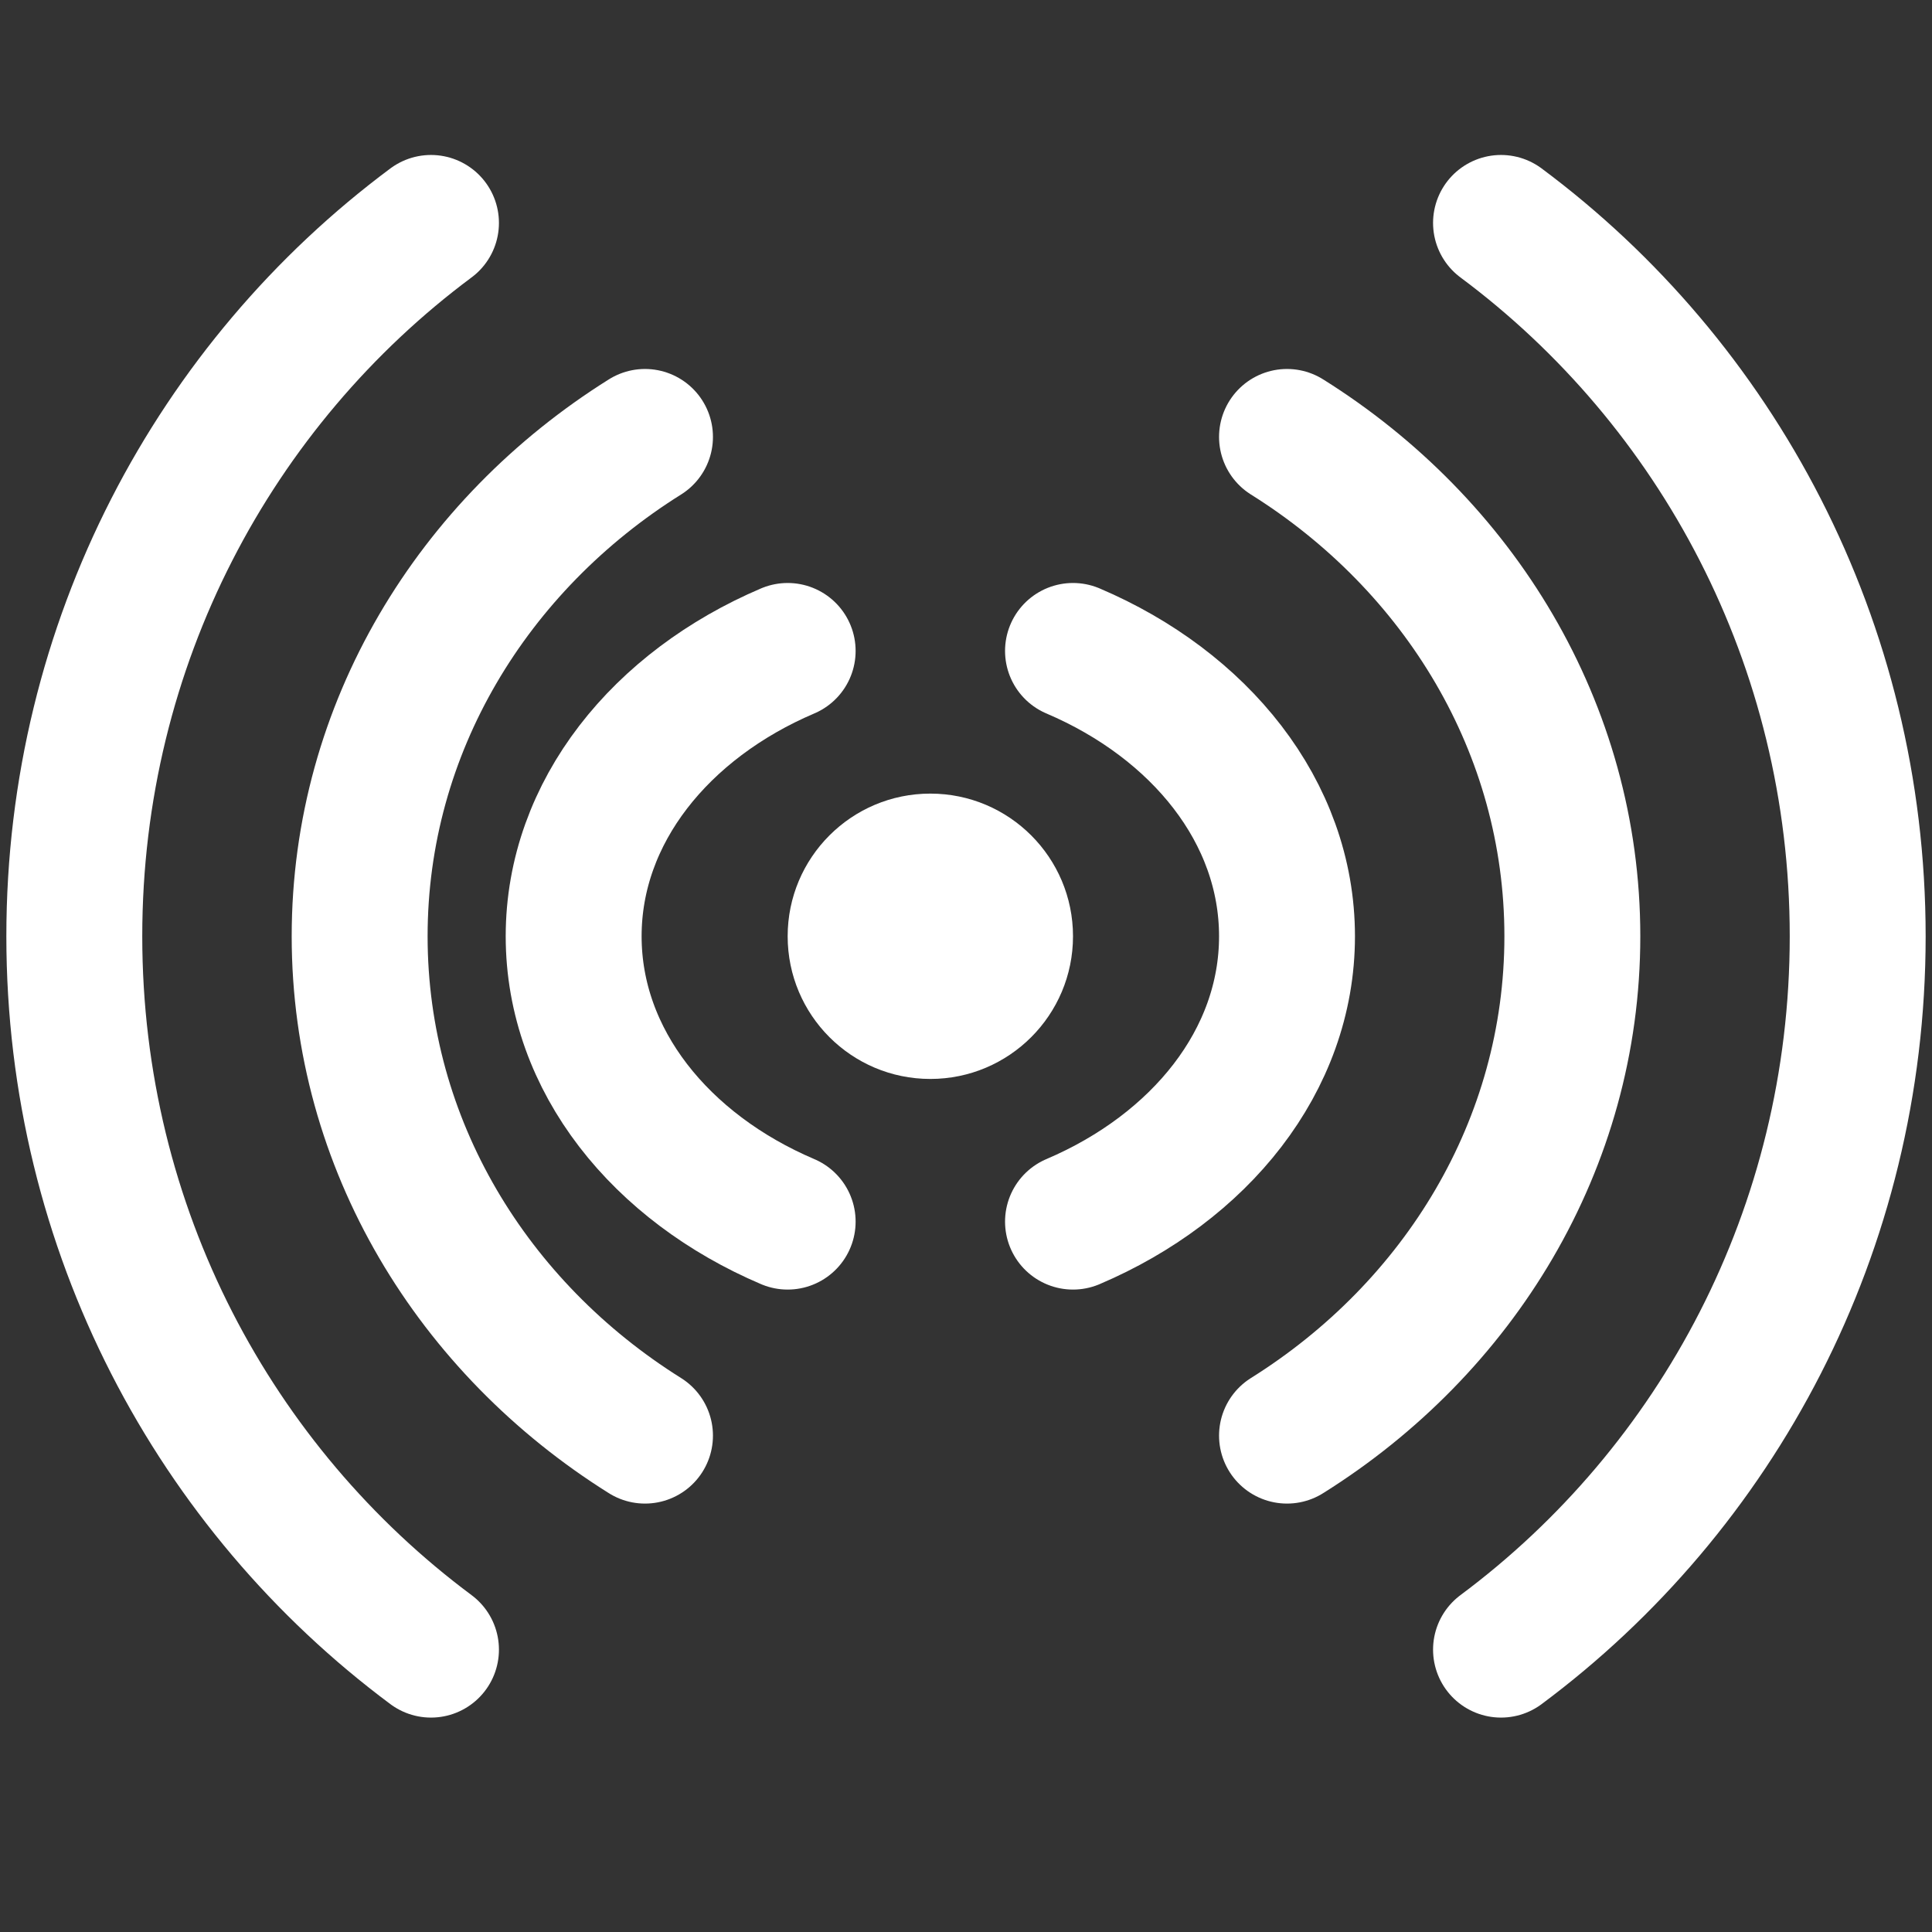 <?xml version="1.0" encoding="UTF-8"?>
<svg width="26px" height="26px" viewBox="0 0 26 26" version="1.1" xmlns="http://www.w3.org/2000/svg" xmlns:xlink="http://www.w3.org/1999/xlink">
    <rect x="0" y="0" width="26" height="26" fill="#333333" stroke="none"/>
    <!-- Generator: Sketch 61.2 (89653) - https://sketch.com -->
    <title>radio</title>
    <desc>Created with Sketch.</desc>
    <g id="radio" stroke="none" stroke-width="1" fill="none" fill-rule="evenodd">
        <g id="Group-35-Copy" transform="translate(1, 3)">
            <circle id="Oval" fill="#FFFFFF" fill-rule="nonzero" cx="11.52" cy="9.6" r="1.92"></circle>
            <path d="M4.8,0 C1.896,2.161 0,5.65 0,9.6 C0,13.55 1.896,17.039 4.8,19.2" id="Path" stroke="#FFFFFF" stroke-width="1.829" stroke-linecap="round"></path>
            <path d="M19.2,19.2 C22.104,17.039 24,13.55 24,9.6 C24,5.65 22.104,2.161 19.2,0" id="Path" stroke="#FFFFFF" stroke-width="1.829" stroke-linecap="round"></path>
            <path d="M7.68,2.88 C5.366,4.329 3.84,6.797 3.84,9.6 C3.84,12.403 5.366,14.871 7.68,16.32" id="Path" stroke="#FFFFFF" stroke-width="1.829" stroke-linecap="round"></path>
            <path d="M16.32,16.32 C18.634,14.871 20.16,12.403 20.16,9.6 C20.16,6.797 18.634,4.329 16.32,2.88" id="Path" stroke="#FFFFFF" stroke-width="1.829" stroke-linecap="round"></path>
            <path d="M9.6,5.76 C7.896,6.486 6.72,7.924 6.72,9.6 C6.72,11.276 7.896,12.714 9.6,13.44" id="Path" stroke="#FFFFFF" stroke-width="1.829" stroke-linecap="round"></path>
            <path d="M13.44,13.44 C15.144,12.714 16.32,11.276 16.32,9.6 C16.32,7.924 15.144,6.486 13.44,5.76" id="Path" stroke="#FFFFFF" stroke-width="1.829" stroke-linecap="round"></path>
        </g>
    </g>
</svg>